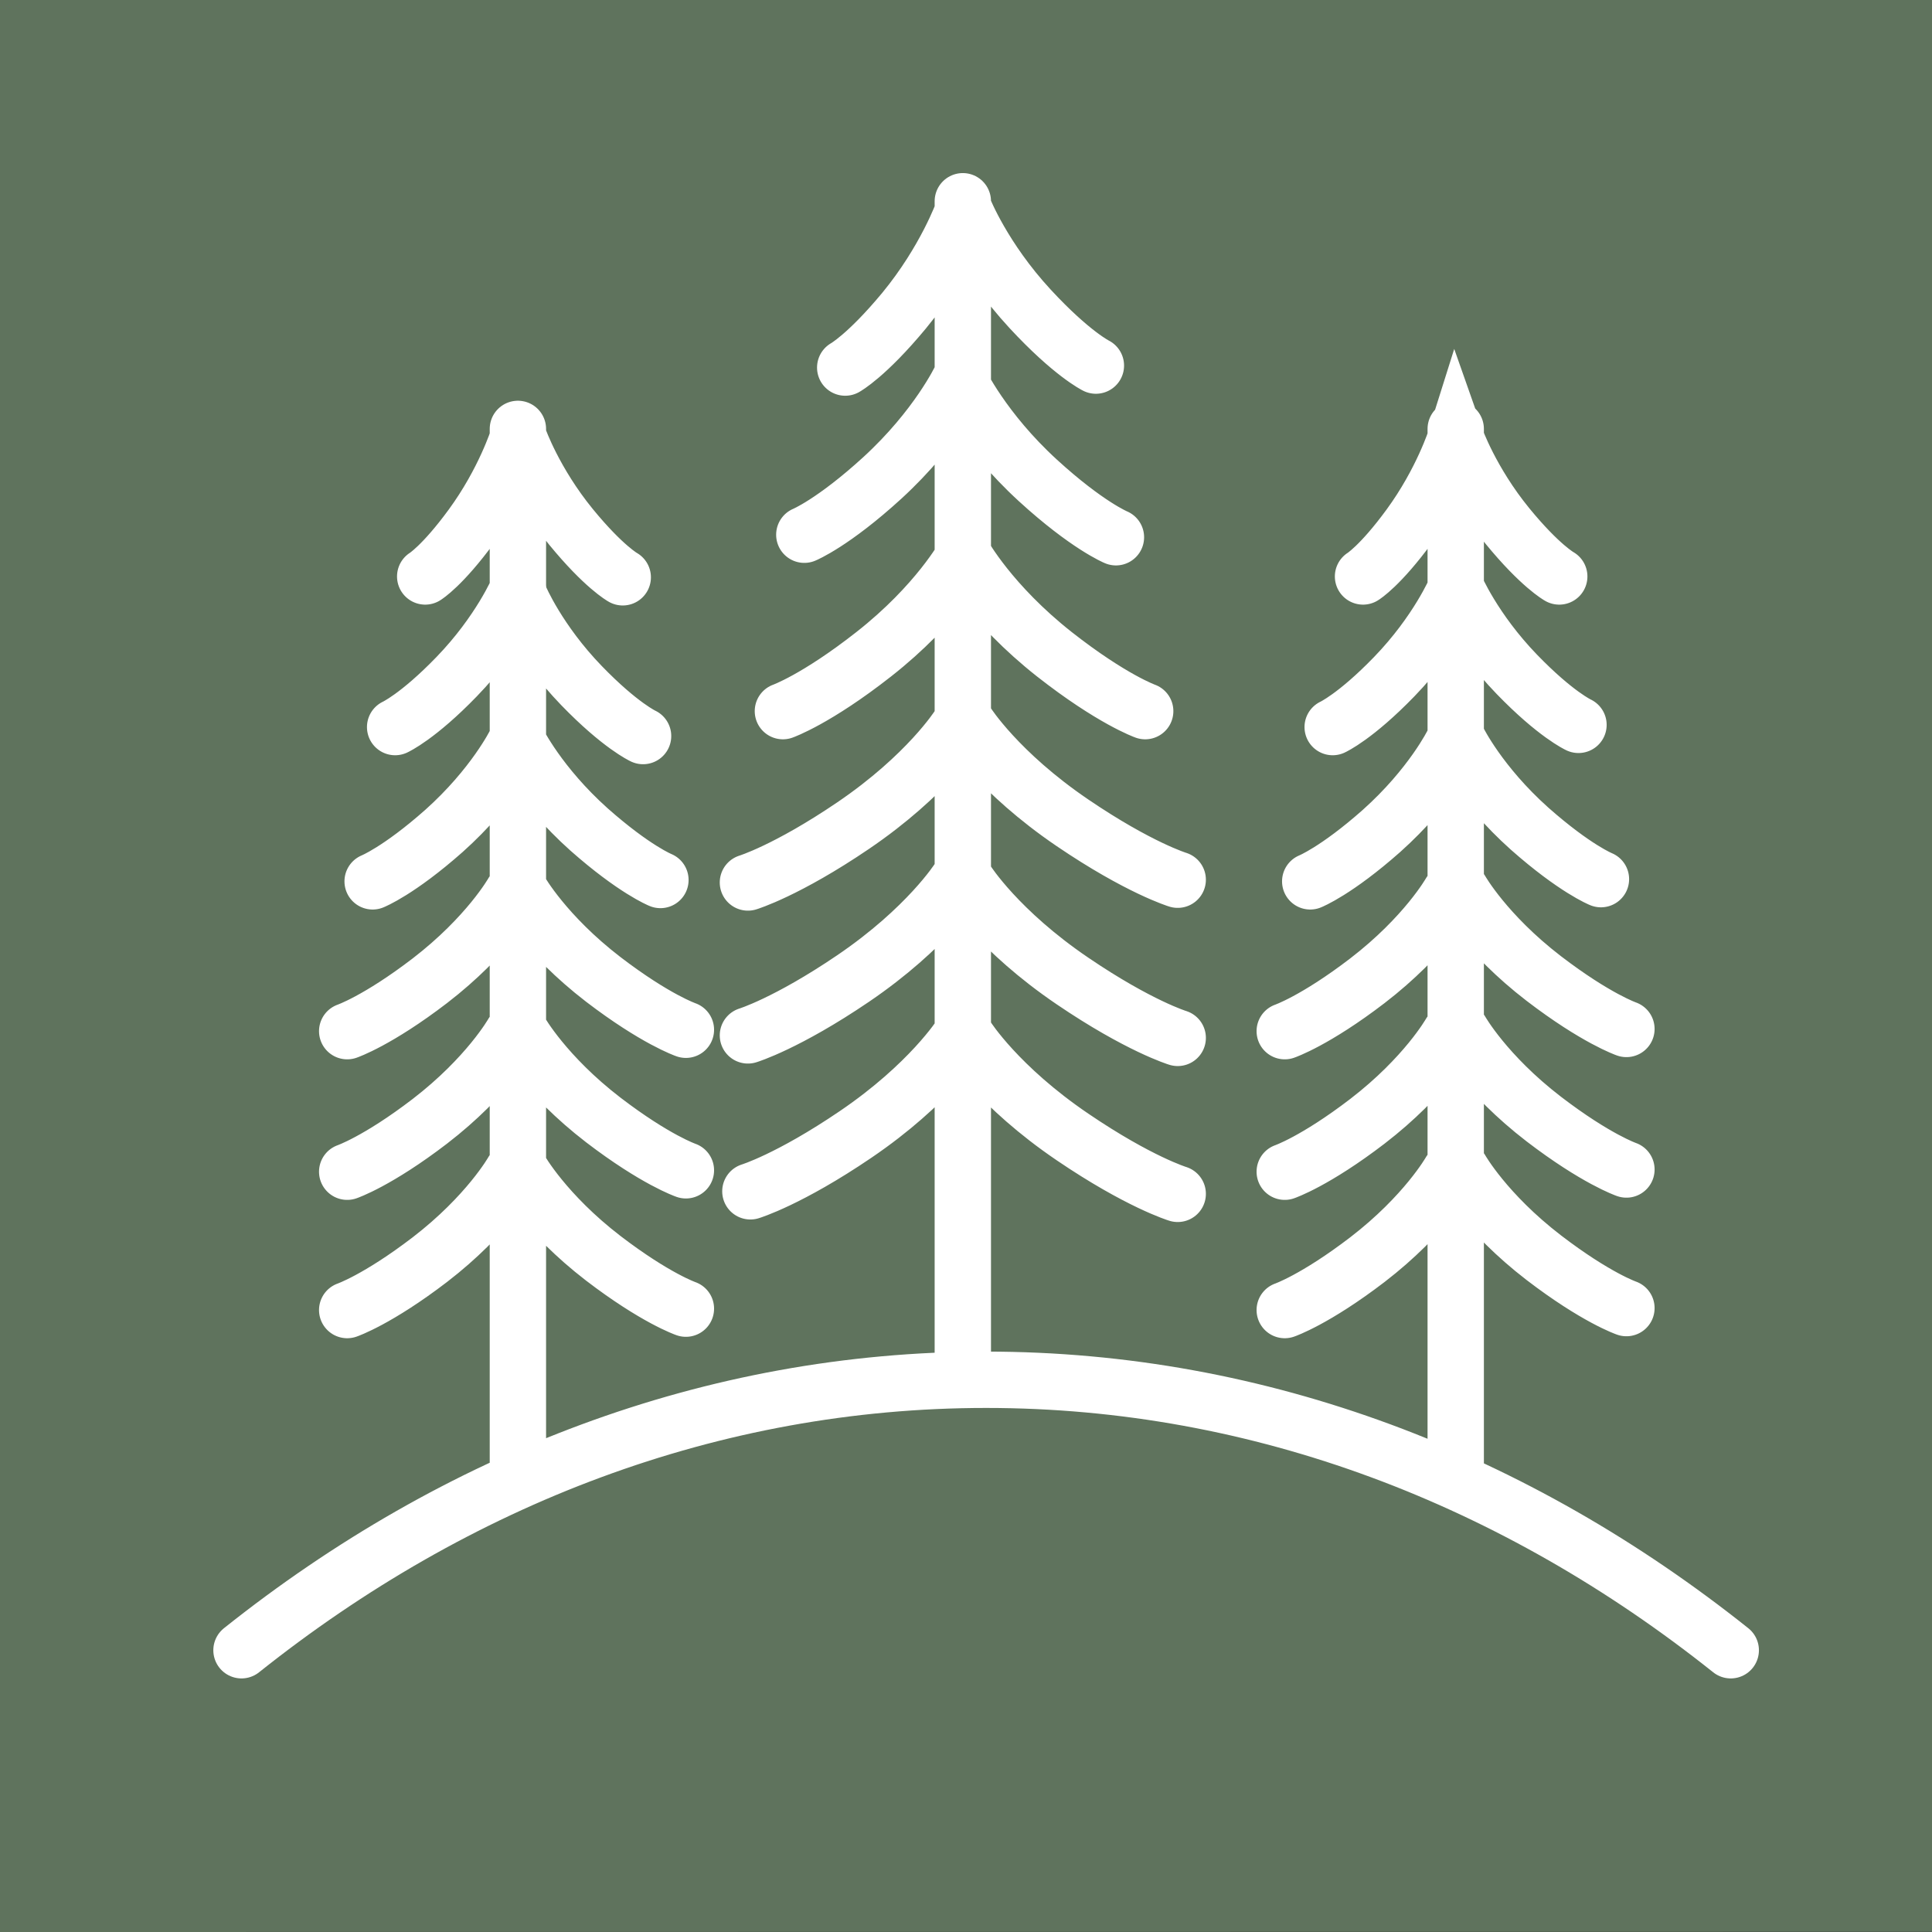 <svg width="48" height="48" viewBox="0 0 48 48" fill="none" xmlns="http://www.w3.org/2000/svg">
<rect x="0" y="0" width="48" height="48" fill="#333333" stroke="none"/>
<path d="M48 47.995L-2.5034e-06 48V-1.20699e-06H48V47.995Z" fill="#5F735D"/>
<path d="M23.921 5V34.287M23.955 5.209C23.955 5.209 24.433 6.419 25.591 7.671C26.627 8.791 27.227 9.083 27.227 9.083M23.921 5.257C23.921 5.257 23.49 6.468 22.46 7.72C21.531 8.84 20.999 9.132 20.999 9.132M23.86 9.41C23.86 9.41 23.288 10.621 21.922 11.873C20.696 12.993 19.983 13.285 19.983 13.285M23.961 13.793C23.961 13.793 23.302 15.004 21.706 16.256C20.279 17.376 19.451 17.668 19.451 17.668M23.807 18.05C23.807 18.05 23.039 19.261 21.195 20.513C19.545 21.633 18.582 21.925 18.582 21.925M23.847 9.473C23.847 9.473 24.419 10.684 25.786 11.936C27.011 13.056 27.725 13.348 27.725 13.348M23.941 13.793C23.941 13.793 24.608 15.004 26.197 16.256C27.624 17.376 28.452 17.668 28.452 17.668M24.035 17.981C24.035 17.981 24.803 19.191 26.648 20.444C28.297 21.564 29.26 21.856 29.26 21.856M23.807 21.849C23.807 21.849 23.039 23.059 21.195 24.311C19.545 25.431 18.582 25.724 18.582 25.724M24.035 21.911C24.035 21.911 24.803 23.122 26.648 24.374C28.297 25.494 29.26 25.786 29.26 25.786M23.867 25.724C23.867 25.724 23.1 26.934 21.255 28.186C19.606 29.306 18.643 29.598 18.643 29.598M24.035 25.786C24.035 25.786 24.803 26.997 26.648 28.249C28.297 29.369 29.26 29.661 29.26 29.661M36.167 10.656V36.666M38.739 14.322C38.739 14.322 38.267 14.064 37.453 13.07C36.544 11.957 36.167 10.885 36.167 10.885C36.167 10.885 35.83 11.957 35.016 13.07C34.289 14.064 33.864 14.322 33.864 14.322M36.167 14.628C36.167 14.628 35.716 15.699 34.639 16.812C33.676 17.807 33.11 18.064 33.11 18.064M36.093 18.461C36.093 18.461 35.568 19.532 34.322 20.645C33.198 21.64 32.552 21.897 32.552 21.897M36.026 22.183C36.026 22.183 35.42 23.254 33.972 24.367C32.673 25.362 31.919 25.619 31.919 25.619M36.16 14.572C36.16 14.572 36.611 15.643 37.688 16.756C38.651 17.751 39.217 18.009 39.217 18.009M36.234 18.405C36.234 18.405 36.759 19.477 38.005 20.59C39.129 21.584 39.775 21.842 39.775 21.842M36.301 22.127C36.301 22.127 36.907 23.198 38.355 24.311C39.654 25.306 40.408 25.564 40.408 25.564M36.026 25.675C36.026 25.675 35.42 26.746 33.972 27.859C32.673 28.854 31.919 29.111 31.919 29.111M36.301 25.619C36.301 25.619 36.907 26.69 38.355 27.803C39.654 28.798 40.408 29.056 40.408 29.056M36.026 29.111C36.026 29.111 35.42 30.183 33.972 31.296C32.673 32.29 31.919 32.548 31.919 32.548M36.301 29.063C36.301 29.063 36.907 30.134 38.355 31.247C39.654 32.242 40.408 32.499 40.408 32.499M12.867 10.656V36.666M12.9 10.906C12.9 10.906 13.277 11.977 14.186 13.09C15.001 14.085 15.472 14.343 15.472 14.343M12.867 10.885C12.867 10.885 12.53 11.957 11.716 13.07C10.989 14.064 10.564 14.322 10.564 14.322M12.873 14.628C12.873 14.628 12.422 15.699 11.345 16.812C10.383 17.807 9.817 18.064 9.817 18.064M12.8 18.461C12.8 18.461 12.274 19.532 11.029 20.645C9.905 21.64 9.258 21.897 9.258 21.897M12.732 22.183C12.732 22.183 12.126 23.254 10.679 24.367C9.38 25.362 8.626 25.619 8.626 25.619M12.921 14.85C12.921 14.85 13.372 15.922 14.449 17.035C15.412 18.03 15.977 18.287 15.977 18.287M12.867 18.426C12.867 18.426 13.392 19.497 14.637 20.61C15.762 21.605 16.408 21.863 16.408 21.863M12.934 22.148C12.934 22.148 13.54 23.219 14.987 24.332C16.287 25.327 17.041 25.584 17.041 25.584M12.732 25.675C12.732 25.675 12.126 26.746 10.679 27.859C9.38 28.854 8.626 29.111 8.626 29.111M12.934 25.64C12.934 25.64 13.54 26.711 14.987 27.824C16.287 28.819 17.041 29.076 17.041 29.076M12.732 29.111C12.732 29.111 12.126 30.183 10.679 31.296C9.38 32.29 8.626 32.548 8.626 32.548M12.934 29.076C12.934 29.076 13.54 30.148 14.987 31.261C16.287 32.256 17.041 32.513 17.041 32.513M43 41C37.668 36.75 31.32 34.28 24.5 34.28C17.68 34.28 11.332 36.75 6 41" stroke="white" stroke-width="1.4" stroke-miterlimit="10" stroke-linecap="round"/>
</svg>
